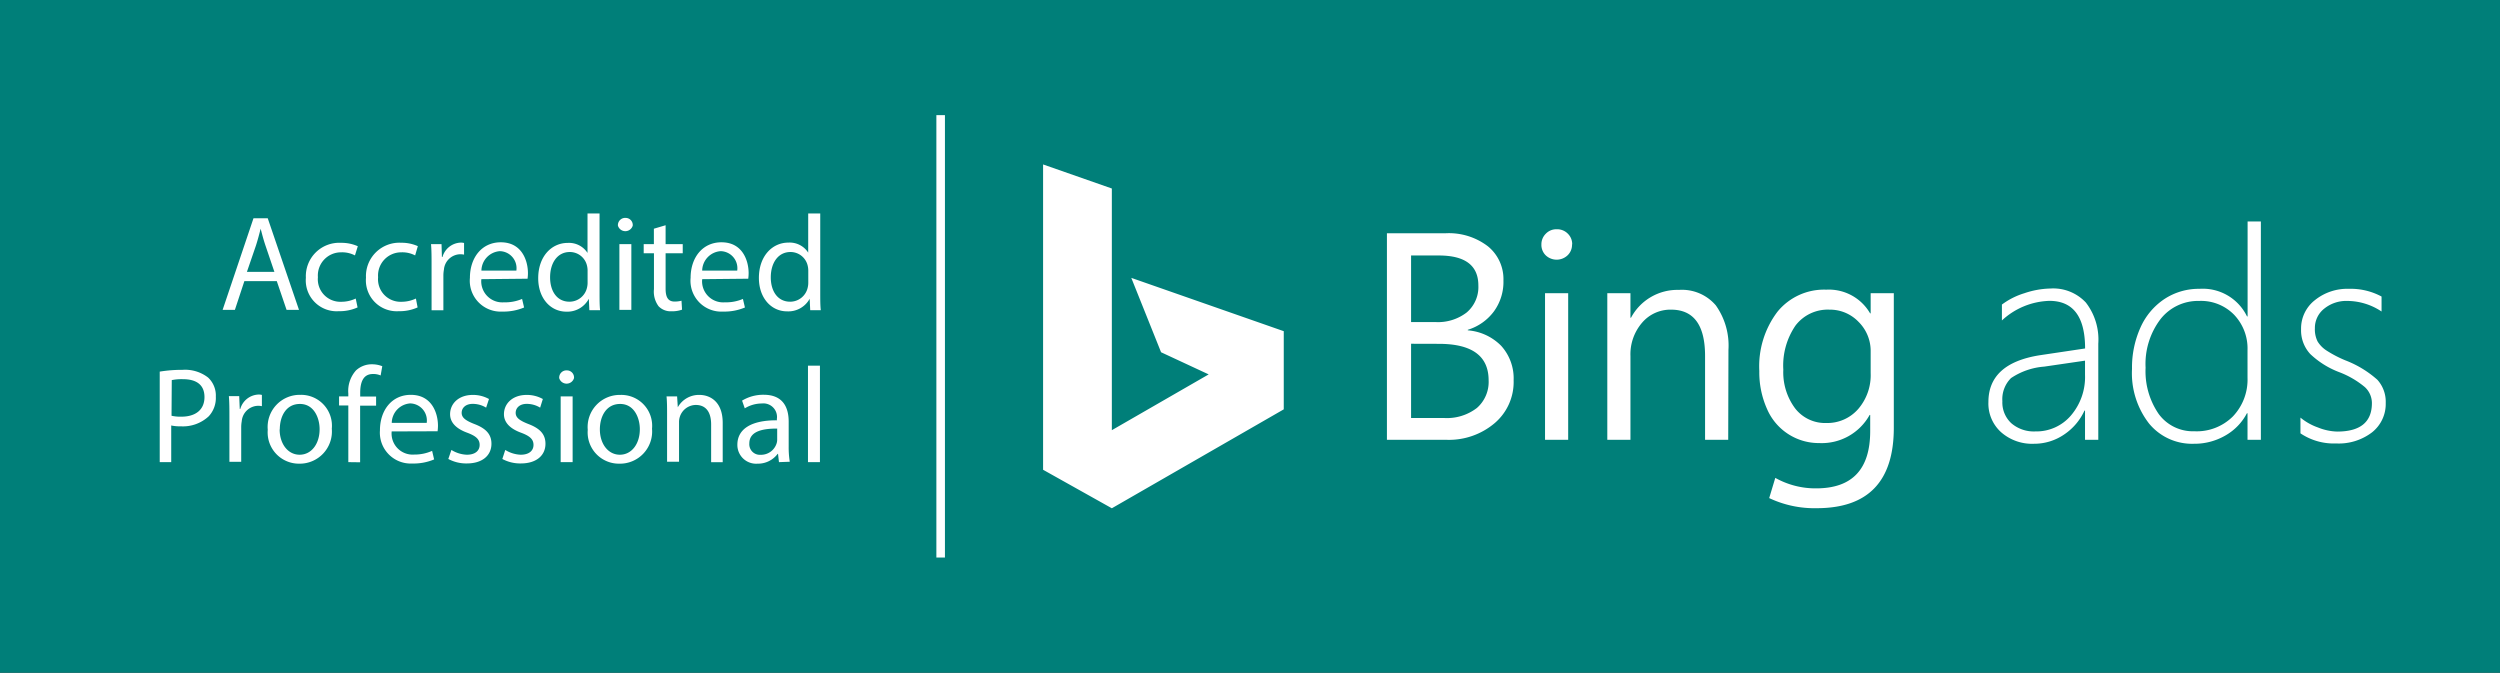 <svg xmlns="http://www.w3.org/2000/svg" viewBox="0 0 323.99 87.18">
    <rect x="0" y="0" width="323.99" height="87.18" fill="#333333" stroke="none"/>
    <title>badge-bing-ads</title>
    <g data-name="Layer 1">
        <path fill="#007f79" stroke="#007f79" stroke-miterlimit="10" d="M.5.5h322.99v86.18H.5z"/>
        <path fill="#fff"
              d="M121.35 14.92h1.11v57.33h-1.11zM31.67 36.43l-1.23 3.73h-1.59l4-11.87h1.85l4.05 11.87h-1.61l-1.27-3.73zm3.89-1.2l-1.16-3.42c-.26-.77-.44-1.48-.62-2.17-.18.7-.37 1.43-.6 2.15L32 35.23zm10.78 4.61a5.7 5.7 0 01-2.45.49A4 4 0 0139.64 36a4.33 4.33 0 014.58-4.53 5.18 5.18 0 012.15.44L46 33.1a3.6 3.6 0 00-1.8-.4 3 3 0 00-3 3.22 2.92 2.92 0 003 3.19 4.39 4.39 0 001.9-.42zm7.78 0a5.7 5.7 0 01-2.45.49A4 4 0 0147.43 36 4.33 4.33 0 0152 31.46a5.18 5.18 0 012.15.44l-.35 1.2a3.6 3.6 0 00-1.8-.4 3 3 0 00-3 3.22 2.92 2.92 0 003 3.19 4.39 4.39 0 001.9-.42zm1.81-5.54c0-1 0-1.87-.07-2.66h1.36l.05 1.67h.07a2.56 2.56 0 012.36-1.87 1.68 1.68 0 01.44.05V33a2.34 2.34 0 00-.53-.05 2.17 2.17 0 00-2.08 2 4.38 4.38 0 00-.07.72v4.54h-1.53zm6.45 1.88a2.73 2.73 0 002.92 3 5.59 5.59 0 002.36-.44l.26 1.11a6.89 6.89 0 01-2.83.53A4 4 0 0160.9 36c0-2.57 1.51-4.6 4-4.6 2.78 0 3.52 2.45 3.52 4a5.85 5.85 0 01-.05.72zm4.54-1.11a2.21 2.21 0 00-2.15-2.52 2.57 2.57 0 00-2.38 2.52zm10.78-7.41V38c0 .76 0 1.62.07 2.2h-1.39l-.07-1.48a3.15 3.15 0 01-2.91 1.67c-2.06 0-3.65-1.74-3.65-4.33 0-2.84 1.74-4.58 3.82-4.58a2.85 2.85 0 012.57 1.3v-5.12zm-1.55 7.45a2.73 2.73 0 00-.07-.65 2.28 2.28 0 00-2.24-1.8c-1.6 0-2.55 1.41-2.55 3.29 0 1.73.85 3.15 2.52 3.15a2.33 2.33 0 002.27-1.85 2.7 2.7 0 00.07-.67zM82 29.24a1 1 0 01-1.92 0 .94.94 0 011-1 .92.92 0 01.92 1zm-1.73 10.92v-8.52h1.55v8.52zm5.99-10.97v2.45h2.22v1.18h-2.22v4.6c0 1.06.3 1.66 1.16 1.66a3.45 3.45 0 00.9-.11l.07 1.16a3.8 3.8 0 01-1.37.21 2.15 2.15 0 01-1.67-.65 3.16 3.16 0 01-.6-2.22v-4.65h-1.33v-1.18h1.32v-2zM91 36.18a2.73 2.73 0 002.92 3 5.59 5.59 0 002.36-.44l.26 1.11a6.89 6.89 0 01-2.83.53A4 4 0 0189.5 36c0-2.57 1.51-4.6 4-4.6 2.78 0 3.52 2.45 3.52 4a5.85 5.85 0 01-.05.72zm4.54-1.11a2.21 2.21 0 00-2.15-2.52A2.57 2.57 0 0091 35.07zm10.76-7.41V38c0 .76 0 1.62.07 2.2H105l-.07-1.48a3.15 3.15 0 01-2.93 1.63c-2.06 0-3.65-1.74-3.65-4.33 0-2.84 1.74-4.58 3.82-4.58a2.85 2.85 0 012.57 1.3v-5.08zm-1.55 7.45a2.73 2.73 0 00-.07-.65 2.28 2.28 0 00-2.24-1.8c-1.6 0-2.55 1.41-2.55 3.29 0 1.73.85 3.15 2.52 3.15a2.33 2.33 0 002.27-1.85 2.7 2.7 0 00.07-.67zM20.7 48.16a17.78 17.78 0 012.94-.23 4.87 4.87 0 013.33 1 3.19 3.19 0 011 2.48 3.49 3.49 0 01-.92 2.54 4.91 4.91 0 01-3.63 1.3 5.28 5.28 0 01-1.23-.11v4.75H20.7zm1.53 5.72a5.14 5.14 0 001.27.12c1.85 0 3-.9 3-2.54s-1.11-2.32-2.8-2.32a6.44 6.44 0 00-1.44.12zm7.5.12c0-1 0-1.87-.07-2.66H31l.07 1.66h.07a2.56 2.56 0 012.36-1.87 1.67 1.67 0 01.44.05v1.46a2.33 2.33 0 00-.53-.05 2.17 2.17 0 00-2.08 2 4.36 4.36 0 00-.07.72v4.54h-1.53zM43 55.56a4.17 4.17 0 01-4.24 4.53 4.05 4.05 0 01-4.06-4.39 4.16 4.16 0 014.23-4.53A4 4 0 0143 55.56zm-6.76.09c0 1.87 1.07 3.28 2.59 3.28s2.59-1.39 2.59-3.31c0-1.44-.72-3.27-2.55-3.27s-2.61 1.65-2.61 3.3zm8.9 4.24v-7.34h-1.2v-1.18h1.2V51a4 4 0 011-3 3 3 0 012.08-.79 3.6 3.6 0 011.32.25l-.21 1.2a2.32 2.32 0 00-1-.19c-1.32 0-1.65 1.16-1.65 2.46v.46h2.06v1.18h-2.07v7.34zm5.62-3.98a2.73 2.73 0 002.92 3 5.59 5.59 0 002.32-.48l.26 1.11a6.89 6.89 0 01-2.83.53 4 4 0 01-4.19-4.3c0-2.57 1.51-4.6 4-4.6 2.78 0 3.52 2.45 3.52 4a5.85 5.85 0 01-.05.72zm4.54-1.11a2.21 2.21 0 00-2.15-2.52 2.57 2.57 0 00-2.38 2.52zm3.2 3.51a4.05 4.05 0 002 .62c1.13 0 1.66-.56 1.66-1.27s-.44-1.14-1.58-1.57c-1.53-.55-2.25-1.39-2.25-2.41 0-1.37 1.11-2.5 2.94-2.5a4.26 4.26 0 012.1.53L63 52.83a3.32 3.32 0 00-1.74-.49c-.92 0-1.43.53-1.43 1.16s.51 1 1.62 1.44c1.48.56 2.24 1.3 2.24 2.57 0 1.5-1.16 2.55-3.19 2.55a4.86 4.86 0 01-2.4-.58zm6.98 0a4.05 4.05 0 002 .62c1.13 0 1.66-.56 1.66-1.27s-.44-1.14-1.58-1.57c-1.53-.55-2.25-1.39-2.25-2.41 0-1.37 1.11-2.5 2.94-2.5a4.26 4.26 0 012.1.53L70 52.83a3.32 3.32 0 00-1.74-.49c-.92 0-1.43.53-1.43 1.16s.51 1 1.62 1.44c1.48.56 2.24 1.3 2.24 2.57 0 1.5-1.16 2.55-3.19 2.55a4.86 4.86 0 01-2.4-.58zM74.39 49a1 1 0 01-1.92 0 .94.94 0 011-1 .92.92 0 01.92 1zm-1.73 10.89v-8.52h1.55v8.52zm11.84-4.33a4.17 4.17 0 01-4.24 4.53 4.05 4.05 0 01-4.09-4.38 4.16 4.16 0 014.23-4.53 4 4 0 014.1 4.38zm-6.76.09c0 1.87 1.07 3.28 2.59 3.28s2.59-1.39 2.59-3.31c0-1.44-.72-3.27-2.55-3.27s-2.63 1.65-2.63 3.3zm8.71-1.97c0-.88 0-1.6-.07-2.31h1.37l.09 1.41a3.13 3.13 0 012.82-1.6c1.18 0 3 .7 3 3.63v5.09h-1.5V55c0-1.37-.51-2.52-2-2.52A2.2 2.2 0 0088.11 54a2.23 2.23 0 00-.11.72v5.12h-1.55zm14.5 6.21l-.12-1.07h-.05a3.18 3.18 0 01-2.61 1.27 2.43 2.43 0 01-2.61-2.45c0-2.06 1.83-3.19 5.12-3.17v-.18a1.76 1.76 0 00-1.94-2 4.24 4.24 0 00-2.22.63l-.35-1a5.29 5.29 0 012.8-.76c2.61 0 3.24 1.78 3.24 3.49v3.19a12 12 0 00.14 2zm-.23-4.35c-1.69 0-3.61.26-3.61 1.92a1.37 1.37 0 001.46 1.48 2.12 2.12 0 002.06-1.43 1.63 1.63 0 00.09-.49zm3.99-8.15h1.55v12.5h-1.55zM179.74 57V30.23h7.6a8.31 8.31 0 015.5 1.7 5.48 5.48 0 012 4.42 6.5 6.5 0 01-1.23 4 6.63 6.63 0 01-3.39 2.39v.07a6.81 6.81 0 014.32 2 6.28 6.28 0 011.62 4.48 7 7 0 01-2.46 5.55 9.15 9.15 0 01-6.17 2.16zm3.13-23.89v8.63h3.2a6.09 6.09 0 004-1.24 4.32 4.32 0 001.52-3.5q0-3.89-5.12-3.89zm0 11.44v9.62h4.25a6.37 6.37 0 004.28-1.3 4.47 4.47 0 001.52-3.58q0-4.73-6.45-4.73zm20.88-12.88a1.89 1.89 0 00-.57-1.39 1.94 1.94 0 00-1.43-.57 1.89 1.89 0 00-1.42.58 1.91 1.91 0 00-.57 1.38 1.89 1.89 0 00.57 1.43 2.06 2.06 0 002.81 0 1.88 1.88 0 00.59-1.42m-.5 6.32h-3v19h3zM224 45.35a9 9 0 00-1.64-5.78 5.76 5.76 0 00-4.77-2 6.81 6.81 0 00-6.22 3.61h-.07V38h-3v19h3V46.14a6.26 6.26 0 011.51-4.32 4.82 4.82 0 013.75-1.69q4.41 0 4.41 6V57h3zm21.43 10.09q0 10.42-10 10.42a13.73 13.73 0 01-6.15-1.31l.79-2.62a10.65 10.65 0 005.3 1.36q7 0 7-7.42v-2.1h-.07a7.09 7.09 0 01-6.52 3.65A7.3 7.3 0 01229 53a11.59 11.59 0 01-1-4.91 11.7 11.7 0 012.36-7.7 7.78 7.78 0 016.32-2.85 6.18 6.18 0 015.68 3.07h.07V38h3zm-3-7.05v-2.8a5.3 5.3 0 00-1.57-3.88 5.12 5.12 0 00-3.76-1.58 5.25 5.25 0 00-4.41 2.06 9.17 9.17 0 00-1.58 5.72 7.82 7.82 0 001.52 5 4.91 4.91 0 004.05 1.91 5.3 5.3 0 004.14-1.82 6.7 6.7 0 001.61-4.64m-95.82-12.35l3.86 9.64 6.17 2.87-12.55 7.23V24.43l-8.91-3.12v39.57l8.91 4.99 22.28-12.82V42.92l-19.76-6.91zM270.21 57v-3.79h-.07a7.45 7.45 0 01-2.68 3.13 6.86 6.86 0 01-3.86 1.17 6.08 6.08 0 01-4.27-1.5 5 5 0 01-1.64-3.91q0-5 6.64-6.06l5.89-.88q0-6.17-4.63-6.17a9.44 9.44 0 00-6.15 2.54v-2.06a9.47 9.47 0 012.91-1.47 11.16 11.16 0 013.39-.61 5.78 5.78 0 014.58 1.82 7.84 7.84 0 011.61 5.34V57zm-10.71-5a3.66 3.66 0 001.16 2.85 4.46 4.46 0 003.12 1.06 5.88 5.88 0 004.61-2.07 7.66 7.66 0 001.82-5.26v-1.84l-5.27.77a8.94 8.94 0 00-4.32 1.49 3.85 3.85 0 00-1.12 3m31.77 5v-3.44h-.08a7.1 7.1 0 01-2.79 2.88 8 8 0 01-4.1 1.07 7.21 7.21 0 01-5.79-2.62 10.64 10.64 0 01-2.21-7.08 12.64 12.64 0 011.09-5.35 8.65 8.65 0 013.1-3.7 8.1 8.1 0 014.57-1.33A6.36 6.36 0 01291.2 41h.08V28.7H293V57zm0-11.64a6.33 6.33 0 00-1.75-4.58A6 6 0 00285 39a6.18 6.18 0 00-5 2.35 9.59 9.59 0 00-1.94 6.3 9.75 9.75 0 001.7 6 5.49 5.49 0 004.62 2.24 6.63 6.63 0 005-1.93 6.91 6.91 0 001.89-5zm6.86 10.84v-2.08a7.44 7.44 0 002.27 1.28 7.16 7.16 0 002.48.53q4.5 0 4.51-3.68a2.83 2.83 0 00-.91-2.08 11.62 11.62 0 00-3.3-1.93 11.22 11.22 0 01-3.78-2.36 4.52 4.52 0 01-1.19-3.22A4.66 4.66 0 01300 38.9a6.69 6.69 0 014.42-1.47 8.41 8.41 0 014.22 1v1.94a8.06 8.06 0 00-4.43-1.37 4.54 4.54 0 00-3 1 3.18 3.18 0 00-1.21 2.53 3.54 3.54 0 00.35 1.72 3.7 3.7 0 001.18 1.19 15.09 15.09 0 002.42 1.26 13.47 13.47 0 014.15 2.52 4.25 4.25 0 011.08 3 4.69 4.69 0 01-1.76 3.8 7.11 7.11 0 01-4.67 1.45 7.75 7.75 0 01-4.62-1.31"/>
    </g>
</svg>

